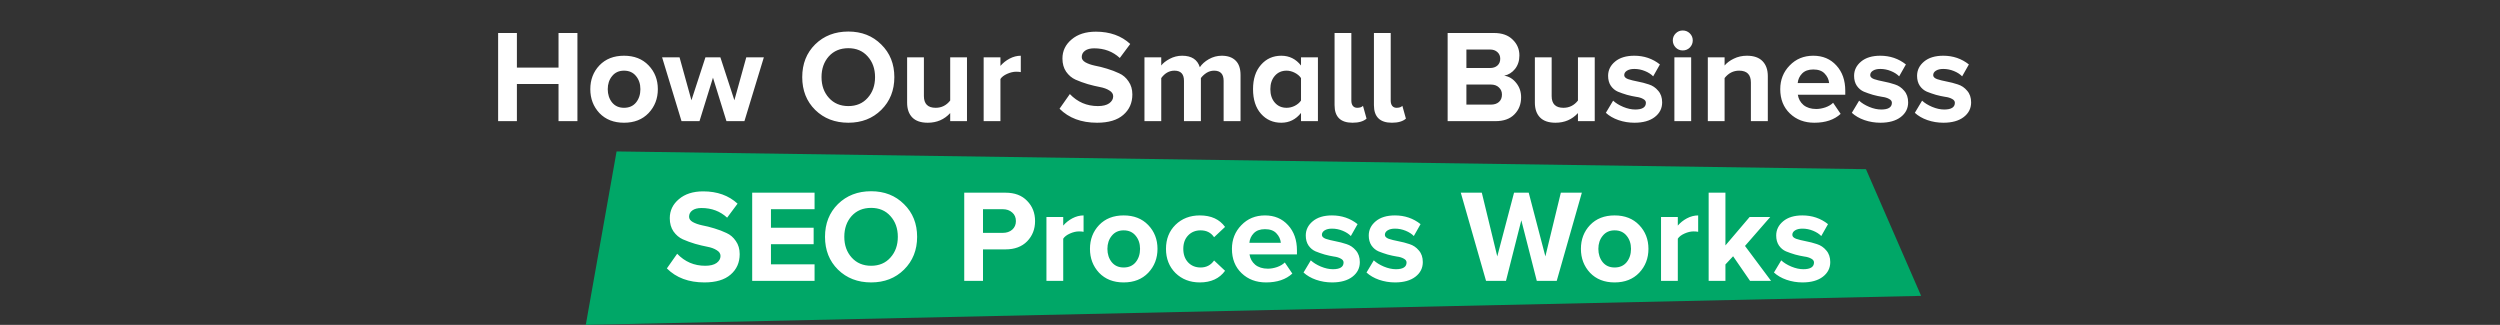 <svg width="908" height="118" viewBox="0 0 908 118" fill="none" xmlns="http://www.w3.org/2000/svg">
<rect x="0" y="0" width="908" height="118" fill="#333333" stroke="none"/>
<path d="M212.755 117.999L223.943 54.999L677.715 61.445L697.755 107.461L212.755 117.999Z" fill="#00A767"/>
<path d="M209.721 44H202.857V30.512H187.737V44H180.921V11.984H187.737V24.56H202.857V11.984H209.721V44ZM235.567 41.072C233.327 43.408 230.351 44.576 226.639 44.576C222.927 44.576 219.951 43.408 217.711 41.072C215.503 38.704 214.399 35.808 214.399 32.384C214.399 28.96 215.503 26.08 217.711 23.744C219.951 21.408 222.927 20.24 226.639 20.24C230.351 20.24 233.327 21.408 235.567 23.744C237.807 26.08 238.927 28.96 238.927 32.384C238.927 35.808 237.807 38.704 235.567 41.072ZM226.639 39.152C228.495 39.152 229.951 38.512 231.007 37.232C232.063 35.92 232.591 34.304 232.591 32.384C232.591 30.496 232.063 28.912 231.007 27.632C229.951 26.32 228.495 25.664 226.639 25.664C224.815 25.664 223.375 26.32 222.319 27.632C221.263 28.912 220.735 30.496 220.735 32.384C220.735 34.304 221.263 35.92 222.319 37.232C223.375 38.512 224.815 39.152 226.639 39.152ZM270.376 44H263.848L258.952 28.208L254.056 44H247.528L240.472 20.816H246.808L251.128 36.416L256.216 20.816H261.64L266.728 36.416L271.048 20.816H277.432L270.376 44ZM308.122 44.576C303.258 44.576 299.242 43.024 296.074 39.92C292.938 36.816 291.37 32.848 291.37 28.016C291.37 23.184 292.938 19.216 296.074 16.112C299.242 13.008 303.258 11.456 308.122 11.456C312.954 11.456 316.938 13.024 320.074 16.16C323.242 19.264 324.826 23.216 324.826 28.016C324.826 32.816 323.242 36.784 320.074 39.92C316.938 43.024 312.954 44.576 308.122 44.576ZM301.066 35.552C302.858 37.536 305.21 38.528 308.122 38.528C311.034 38.528 313.37 37.536 315.13 35.552C316.922 33.568 317.818 31.056 317.818 28.016C317.818 24.976 316.922 22.464 315.13 20.48C313.37 18.496 311.034 17.504 308.122 17.504C305.178 17.504 302.81 18.496 301.018 20.48C299.258 22.464 298.378 24.976 298.378 28.016C298.378 31.056 299.274 33.568 301.066 35.552ZM351.209 44H345.113V41.072C342.969 43.408 340.249 44.576 336.953 44.576C334.457 44.576 332.585 43.936 331.337 42.656C330.089 41.376 329.465 39.584 329.465 37.28V20.816H335.561V34.88C335.561 37.728 336.985 39.152 339.833 39.152C341.977 39.152 343.737 38.272 345.113 36.512V20.816H351.209V44ZM363.358 44H357.262V20.816H363.358V23.936C364.254 22.88 365.358 22 366.67 21.296C368.014 20.592 369.374 20.24 370.75 20.24V26.192C370.334 26.096 369.774 26.048 369.07 26.048C368.046 26.048 366.958 26.304 365.806 26.816C364.654 27.328 363.838 27.952 363.358 28.688V44ZM398.455 44.576C392.759 44.576 388.215 42.88 384.823 39.488L388.567 34.16C391.351 37.072 394.743 38.528 398.743 38.528C400.535 38.528 401.911 38.192 402.871 37.52C403.831 36.816 404.311 35.968 404.311 34.976C404.311 34.112 403.847 33.408 402.919 32.864C402.023 32.288 400.887 31.872 399.511 31.616C398.167 31.36 396.695 31.008 395.095 30.56C393.495 30.08 392.007 29.536 390.631 28.928C389.287 28.32 388.151 27.36 387.223 26.048C386.327 24.736 385.879 23.136 385.879 21.248C385.879 18.496 386.983 16.192 389.191 14.336C391.399 12.448 394.343 11.504 398.023 11.504C403.111 11.504 407.271 12.992 410.503 15.968L406.711 21.056C404.183 18.72 401.079 17.552 397.399 17.552C395.991 17.552 394.887 17.84 394.087 18.416C393.287 18.992 392.887 19.76 392.887 20.72C392.887 21.488 393.335 22.128 394.231 22.64C395.159 23.152 396.295 23.552 397.639 23.84C399.015 24.096 400.487 24.464 402.055 24.944C403.655 25.424 405.127 25.984 406.471 26.624C407.847 27.232 408.983 28.208 409.879 29.552C410.807 30.864 411.271 32.448 411.271 34.304C411.271 37.376 410.167 39.856 407.959 41.744C405.783 43.632 402.615 44.576 398.455 44.576ZM450.564 44H444.42V29.36C444.42 26.896 443.268 25.664 440.964 25.664C439.972 25.664 439.044 25.936 438.18 26.48C437.348 27.024 436.676 27.648 436.164 28.352V44H430.02V29.36C430.02 26.896 428.868 25.664 426.564 25.664C424.676 25.664 423.076 26.56 421.764 28.352V44H415.668V20.816H421.764V23.792C422.372 22.96 423.38 22.16 424.788 21.392C426.228 20.624 427.748 20.24 429.348 20.24C432.772 20.24 434.916 21.632 435.78 24.416C436.516 23.296 437.604 22.32 439.044 21.488C440.516 20.656 442.084 20.24 443.748 20.24C445.924 20.24 447.604 20.832 448.788 22.016C449.972 23.168 450.564 24.912 450.564 27.248V44ZM478.67 44H472.526V41.024C470.638 43.392 468.254 44.576 465.374 44.576C462.366 44.576 459.902 43.488 457.982 41.312C456.062 39.136 455.102 36.16 455.102 32.384C455.102 28.672 456.062 25.728 457.982 23.552C459.902 21.344 462.366 20.24 465.374 20.24C468.286 20.24 470.67 21.424 472.526 23.792V20.816H478.67V44ZM467.294 39.152C468.318 39.152 469.31 38.912 470.27 38.432C471.262 37.92 472.014 37.28 472.526 36.512V28.352C472.014 27.584 471.262 26.944 470.27 26.432C469.278 25.92 468.286 25.664 467.294 25.664C465.534 25.664 464.11 26.288 463.022 27.536C461.934 28.784 461.39 30.4 461.39 32.384C461.39 34.4 461.934 36.032 463.022 37.28C464.11 38.528 465.534 39.152 467.294 39.152ZM491.243 44.576C486.891 44.576 484.715 42.448 484.715 38.192V11.984H490.811V36.56C490.811 37.328 490.987 37.952 491.339 38.432C491.723 38.912 492.251 39.152 492.923 39.152C493.915 39.152 494.619 38.912 495.035 38.432L496.331 43.088C495.211 44.08 493.515 44.576 491.243 44.576ZM505.54 44.576C501.188 44.576 499.012 42.448 499.012 38.192V11.984H505.108V36.56C505.108 37.328 505.284 37.952 505.636 38.432C506.02 38.912 506.548 39.152 507.22 39.152C508.212 39.152 508.916 38.912 509.332 38.432L510.628 43.088C509.508 44.08 507.812 44.576 505.54 44.576ZM543.157 44H525.781V11.984H542.629C545.541 11.984 547.797 12.784 549.397 14.384C551.029 15.952 551.845 17.872 551.845 20.144C551.845 22.064 551.317 23.696 550.261 25.04C549.205 26.352 547.893 27.168 546.325 27.488C548.053 27.744 549.509 28.624 550.693 30.128C551.877 31.6 552.469 33.328 552.469 35.312C552.469 37.84 551.653 39.92 550.021 41.552C548.421 43.184 546.133 44 543.157 44ZM541.141 24.704C542.293 24.704 543.205 24.4 543.877 23.792C544.549 23.184 544.885 22.368 544.885 21.344C544.885 20.352 544.549 19.552 543.877 18.944C543.205 18.304 542.293 17.984 541.141 17.984H532.597V24.704H541.141ZM541.429 38C542.709 38 543.701 37.68 544.405 37.04C545.141 36.4 545.509 35.504 545.509 34.352C545.509 33.296 545.141 32.432 544.405 31.76C543.701 31.056 542.709 30.704 541.429 30.704H532.597V38H541.429ZM579.209 44H573.113V41.072C570.969 43.408 568.249 44.576 564.953 44.576C562.457 44.576 560.585 43.936 559.337 42.656C558.089 41.376 557.465 39.584 557.465 37.28V20.816H563.561V34.88C563.561 37.728 564.985 39.152 567.833 39.152C569.977 39.152 571.737 38.272 573.113 36.512V20.816H579.209V44ZM593.614 44.576C591.598 44.576 589.662 44.256 587.806 43.616C585.982 42.976 584.462 42.096 583.246 40.976L585.886 36.56C586.814 37.424 588.03 38.176 589.534 38.816C591.07 39.456 592.526 39.776 593.902 39.776C596.494 39.776 597.79 38.96 597.79 37.328C597.79 36.752 597.454 36.288 596.782 35.936C596.11 35.552 595.262 35.296 594.238 35.168C593.214 35.008 592.11 34.768 590.926 34.448C589.742 34.096 588.638 33.712 587.614 33.296C586.59 32.848 585.742 32.144 585.07 31.184C584.398 30.192 584.062 28.976 584.062 27.536C584.062 25.488 584.91 23.76 586.606 22.352C588.302 20.944 590.622 20.24 593.566 20.24C597.118 20.24 600.222 21.296 602.878 23.408L600.43 27.728C599.694 26.96 598.702 26.32 597.454 25.808C596.206 25.296 594.91 25.04 593.566 25.04C592.478 25.04 591.598 25.248 590.926 25.664C590.254 26.08 589.918 26.624 589.918 27.296C589.918 27.904 590.382 28.384 591.31 28.736C592.27 29.056 593.422 29.344 594.766 29.6C596.142 29.856 597.502 30.208 598.846 30.656C600.19 31.072 601.326 31.84 602.254 32.96C603.214 34.048 603.694 35.456 603.694 37.184C603.694 39.36 602.798 41.136 601.006 42.512C599.214 43.888 596.75 44.576 593.614 44.576ZM611.161 18.32C610.169 18.32 609.321 17.968 608.617 17.264C607.913 16.528 607.561 15.664 607.561 14.672C607.561 13.68 607.913 12.832 608.617 12.128C609.321 11.424 610.169 11.072 611.161 11.072C612.185 11.072 613.049 11.424 613.753 12.128C614.457 12.832 614.809 13.68 614.809 14.672C614.809 15.664 614.457 16.528 613.753 17.264C613.049 17.968 612.185 18.32 611.161 18.32ZM614.233 44H608.137V20.816H614.233V44ZM642.069 44H635.925V29.984C635.925 27.104 634.501 25.664 631.653 25.664C629.541 25.664 627.781 26.56 626.373 28.352V44H620.277V20.816H626.373V23.792C627.205 22.8 628.325 21.968 629.733 21.296C631.173 20.592 632.757 20.24 634.485 20.24C636.981 20.24 638.869 20.896 640.149 22.208C641.429 23.52 642.069 25.328 642.069 27.632V44ZM658.97 44.576C655.386 44.576 652.426 43.456 650.09 41.216C647.754 38.976 646.586 36.032 646.586 32.384C646.586 28.992 647.722 26.128 649.994 23.792C652.266 21.424 655.13 20.24 658.586 20.24C662.042 20.24 664.842 21.424 666.986 23.792C669.13 26.128 670.202 29.184 670.202 32.96V34.4H652.97C653.194 35.904 653.882 37.152 655.034 38.144C656.218 39.104 657.754 39.584 659.642 39.584C660.698 39.584 661.802 39.392 662.954 39.008C664.138 38.592 665.082 38.032 665.786 37.328L668.522 41.36C666.186 43.504 663.002 44.576 658.97 44.576ZM664.346 30.176C664.218 28.864 663.674 27.712 662.714 26.72C661.786 25.728 660.41 25.232 658.586 25.232C656.826 25.232 655.466 25.728 654.506 26.72C653.578 27.68 653.05 28.832 652.922 30.176H664.346ZM682.958 44.576C680.942 44.576 679.006 44.256 677.15 43.616C675.326 42.976 673.806 42.096 672.59 40.976L675.23 36.56C676.158 37.424 677.374 38.176 678.878 38.816C680.414 39.456 681.87 39.776 683.246 39.776C685.838 39.776 687.134 38.96 687.134 37.328C687.134 36.752 686.798 36.288 686.126 35.936C685.454 35.552 684.606 35.296 683.582 35.168C682.558 35.008 681.454 34.768 680.27 34.448C679.086 34.096 677.982 33.712 676.958 33.296C675.934 32.848 675.086 32.144 674.414 31.184C673.742 30.192 673.406 28.976 673.406 27.536C673.406 25.488 674.254 23.76 675.95 22.352C677.646 20.944 679.966 20.24 682.91 20.24C686.462 20.24 689.566 21.296 692.222 23.408L689.774 27.728C689.038 26.96 688.046 26.32 686.798 25.808C685.55 25.296 684.254 25.04 682.91 25.04C681.822 25.04 680.942 25.248 680.27 25.664C679.598 26.08 679.262 26.624 679.262 27.296C679.262 27.904 679.726 28.384 680.654 28.736C681.614 29.056 682.766 29.344 684.11 29.6C685.486 29.856 686.846 30.208 688.19 30.656C689.534 31.072 690.67 31.84 691.598 32.96C692.558 34.048 693.038 35.456 693.038 37.184C693.038 39.36 692.142 41.136 690.35 42.512C688.558 43.888 686.094 44.576 682.958 44.576ZM705.833 44.576C703.817 44.576 701.881 44.256 700.025 43.616C698.201 42.976 696.681 42.096 695.465 40.976L698.105 36.56C699.033 37.424 700.249 38.176 701.753 38.816C703.289 39.456 704.745 39.776 706.121 39.776C708.713 39.776 710.009 38.96 710.009 37.328C710.009 36.752 709.673 36.288 709.001 35.936C708.329 35.552 707.481 35.296 706.457 35.168C705.433 35.008 704.329 34.768 703.145 34.448C701.961 34.096 700.857 33.712 699.833 33.296C698.809 32.848 697.961 32.144 697.289 31.184C696.617 30.192 696.281 28.976 696.281 27.536C696.281 25.488 697.129 23.76 698.825 22.352C700.521 20.944 702.841 20.24 705.785 20.24C709.337 20.24 712.441 21.296 715.097 23.408L712.649 27.728C711.913 26.96 710.921 26.32 709.673 25.808C708.425 25.296 707.129 25.04 705.785 25.04C704.697 25.04 703.817 25.248 703.145 25.664C702.473 26.08 702.137 26.624 702.137 27.296C702.137 27.904 702.601 28.384 703.529 28.736C704.489 29.056 705.641 29.344 706.985 29.6C708.361 29.856 709.721 30.208 711.065 30.656C712.409 31.072 713.545 31.84 714.473 32.96C715.433 34.048 715.913 35.456 715.913 37.184C715.913 39.36 715.017 41.136 713.225 42.512C711.433 43.888 708.969 44.576 705.833 44.576ZM255.838 102.576C250.142 102.576 245.598 100.88 242.206 97.488L245.95 92.16C248.734 95.072 252.126 96.528 256.126 96.528C257.918 96.528 259.294 96.192 260.254 95.52C261.214 94.816 261.694 93.968 261.694 92.976C261.694 92.112 261.23 91.408 260.302 90.864C259.406 90.288 258.27 89.872 256.894 89.616C255.55 89.36 254.078 89.008 252.478 88.56C250.878 88.08 249.39 87.536 248.014 86.928C246.67 86.32 245.534 85.36 244.606 84.048C243.71 82.736 243.262 81.136 243.262 79.248C243.262 76.496 244.366 74.192 246.574 72.336C248.782 70.448 251.726 69.504 255.406 69.504C260.494 69.504 264.654 70.992 267.886 73.968L264.094 79.056C261.566 76.72 258.462 75.552 254.782 75.552C253.374 75.552 252.27 75.84 251.47 76.416C250.67 76.992 250.27 77.76 250.27 78.72C250.27 79.488 250.718 80.128 251.614 80.64C252.542 81.152 253.678 81.552 255.022 81.84C256.398 82.096 257.87 82.464 259.438 82.944C261.038 83.424 262.51 83.984 263.854 84.624C265.23 85.232 266.366 86.208 267.262 87.552C268.19 88.864 268.654 90.448 268.654 92.304C268.654 95.376 267.55 97.856 265.342 99.744C263.166 101.632 259.998 102.576 255.838 102.576ZM295.851 102H273.195V69.984H295.851V75.984H280.011V82.704H295.515V88.704H280.011V96H295.851V102ZM316.395 102.576C311.531 102.576 307.515 101.024 304.347 97.92C301.211 94.816 299.643 90.848 299.643 86.016C299.643 81.184 301.211 77.216 304.347 74.112C307.515 71.008 311.531 69.456 316.395 69.456C321.227 69.456 325.211 71.024 328.347 74.16C331.515 77.264 333.099 81.216 333.099 86.016C333.099 90.816 331.515 94.784 328.347 97.92C325.211 101.024 321.227 102.576 316.395 102.576ZM309.339 93.552C311.131 95.536 313.483 96.528 316.395 96.528C319.307 96.528 321.643 95.536 323.403 93.552C325.195 91.568 326.091 89.056 326.091 86.016C326.091 82.976 325.195 80.464 323.403 78.48C321.643 76.496 319.307 75.504 316.395 75.504C313.451 75.504 311.083 76.496 309.291 78.48C307.531 80.464 306.651 82.976 306.651 86.016C306.651 89.056 307.547 91.568 309.339 93.552ZM357.026 102H350.21V69.984H365.186C368.546 69.984 371.17 70.976 373.058 72.96C374.978 74.912 375.938 77.36 375.938 80.304C375.938 83.216 374.978 85.664 373.058 87.648C371.138 89.6 368.514 90.576 365.186 90.576H357.026V102ZM364.226 84.576C365.602 84.576 366.738 84.192 367.634 83.424C368.53 82.624 368.978 81.584 368.978 80.304C368.978 78.992 368.53 77.952 367.634 77.184C366.738 76.384 365.602 75.984 364.226 75.984H357.026V84.576H364.226ZM386.162 102H380.066V78.816H386.162V81.936C387.058 80.88 388.162 80 389.474 79.296C390.818 78.592 392.178 78.24 393.554 78.24V84.192C393.138 84.096 392.578 84.048 391.874 84.048C390.85 84.048 389.762 84.304 388.61 84.816C387.458 85.328 386.642 85.952 386.162 86.688V102ZM417.043 99.072C414.803 101.408 411.827 102.576 408.115 102.576C404.403 102.576 401.427 101.408 399.187 99.072C396.979 96.704 395.875 93.808 395.875 90.384C395.875 86.96 396.979 84.08 399.187 81.744C401.427 79.408 404.403 78.24 408.115 78.24C411.827 78.24 414.803 79.408 417.043 81.744C419.283 84.08 420.403 86.96 420.403 90.384C420.403 93.808 419.283 96.704 417.043 99.072ZM408.115 97.152C409.971 97.152 411.427 96.512 412.483 95.232C413.539 93.92 414.067 92.304 414.067 90.384C414.067 88.496 413.539 86.912 412.483 85.632C411.427 84.32 409.971 83.664 408.115 83.664C406.291 83.664 404.851 84.32 403.795 85.632C402.739 86.912 402.211 88.496 402.211 90.384C402.211 92.304 402.739 93.92 403.795 95.232C404.851 96.512 406.291 97.152 408.115 97.152ZM435.773 102.576C432.221 102.576 429.277 101.44 426.941 99.168C424.637 96.864 423.485 93.936 423.485 90.384C423.485 86.832 424.637 83.92 426.941 81.648C429.277 79.376 432.221 78.24 435.773 78.24C439.869 78.24 442.925 79.632 444.941 82.416L440.957 86.16C439.837 84.496 438.205 83.664 436.061 83.664C434.205 83.664 432.685 84.288 431.501 85.536C430.349 86.752 429.773 88.368 429.773 90.384C429.773 92.4 430.349 94.032 431.501 95.28C432.685 96.528 434.205 97.152 436.061 97.152C438.141 97.152 439.773 96.304 440.957 94.608L444.941 98.352C442.893 101.168 439.837 102.576 435.773 102.576ZM459.822 102.576C456.238 102.576 453.278 101.456 450.942 99.216C448.606 96.976 447.438 94.032 447.438 90.384C447.438 86.992 448.574 84.128 450.846 81.792C453.118 79.424 455.982 78.24 459.438 78.24C462.894 78.24 465.694 79.424 467.838 81.792C469.982 84.128 471.054 87.184 471.054 90.96V92.4H453.822C454.046 93.904 454.734 95.152 455.886 96.144C457.07 97.104 458.606 97.584 460.494 97.584C461.55 97.584 462.654 97.392 463.806 97.008C464.99 96.592 465.934 96.032 466.638 95.328L469.374 99.36C467.038 101.504 463.854 102.576 459.822 102.576ZM465.198 88.176C465.07 86.864 464.526 85.712 463.566 84.72C462.638 83.728 461.262 83.232 459.438 83.232C457.678 83.232 456.318 83.728 455.358 84.72C454.43 85.68 453.902 86.832 453.774 88.176H465.198ZM483.809 102.576C481.793 102.576 479.857 102.256 478.001 101.616C476.177 100.976 474.657 100.096 473.441 98.976L476.081 94.56C477.009 95.424 478.225 96.176 479.729 96.816C481.265 97.456 482.721 97.776 484.097 97.776C486.689 97.776 487.985 96.96 487.985 95.328C487.985 94.752 487.649 94.288 486.977 93.936C486.305 93.552 485.457 93.296 484.433 93.168C483.409 93.008 482.305 92.768 481.121 92.448C479.937 92.096 478.833 91.712 477.809 91.296C476.785 90.848 475.937 90.144 475.265 89.184C474.593 88.192 474.257 86.976 474.257 85.536C474.257 83.488 475.105 81.76 476.801 80.352C478.497 78.944 480.817 78.24 483.761 78.24C487.313 78.24 490.417 79.296 493.073 81.408L490.625 85.728C489.889 84.96 488.897 84.32 487.649 83.808C486.401 83.296 485.105 83.04 483.761 83.04C482.673 83.04 481.793 83.248 481.121 83.664C480.449 84.08 480.113 84.624 480.113 85.296C480.113 85.904 480.577 86.384 481.505 86.736C482.465 87.056 483.617 87.344 484.961 87.6C486.337 87.856 487.697 88.208 489.041 88.656C490.385 89.072 491.521 89.84 492.449 90.96C493.409 92.048 493.889 93.456 493.889 95.184C493.889 97.36 492.993 99.136 491.201 100.512C489.409 101.888 486.945 102.576 483.809 102.576ZM506.684 102.576C504.668 102.576 502.732 102.256 500.876 101.616C499.052 100.976 497.532 100.096 496.316 98.976L498.956 94.56C499.884 95.424 501.1 96.176 502.604 96.816C504.14 97.456 505.596 97.776 506.972 97.776C509.564 97.776 510.86 96.96 510.86 95.328C510.86 94.752 510.524 94.288 509.852 93.936C509.18 93.552 508.332 93.296 507.308 93.168C506.284 93.008 505.18 92.768 503.996 92.448C502.812 92.096 501.708 91.712 500.684 91.296C499.66 90.848 498.812 90.144 498.14 89.184C497.468 88.192 497.132 86.976 497.132 85.536C497.132 83.488 497.98 81.76 499.676 80.352C501.372 78.944 503.692 78.24 506.636 78.24C510.188 78.24 513.292 79.296 515.948 81.408L513.5 85.728C512.764 84.96 511.772 84.32 510.524 83.808C509.276 83.296 507.98 83.04 506.636 83.04C505.548 83.04 504.668 83.248 503.996 83.664C503.324 84.08 502.988 84.624 502.988 85.296C502.988 85.904 503.452 86.384 504.38 86.736C505.34 87.056 506.492 87.344 507.836 87.6C509.212 87.856 510.572 88.208 511.916 88.656C513.26 89.072 514.396 89.84 515.324 90.96C516.284 92.048 516.764 93.456 516.764 95.184C516.764 97.36 515.868 99.136 514.076 100.512C512.284 101.888 509.82 102.576 506.684 102.576ZM565.407 102H558.159L552.543 80.016L546.975 102H539.727L530.559 69.984H538.191L543.807 93.12L549.903 69.984H555.231L561.279 93.12L566.895 69.984H574.527L565.407 102ZM595.356 99.072C593.116 101.408 590.14 102.576 586.428 102.576C582.716 102.576 579.74 101.408 577.5 99.072C575.292 96.704 574.188 93.808 574.188 90.384C574.188 86.96 575.292 84.08 577.5 81.744C579.74 79.408 582.716 78.24 586.428 78.24C590.14 78.24 593.116 79.408 595.356 81.744C597.596 84.08 598.716 86.96 598.716 90.384C598.716 93.808 597.596 96.704 595.356 99.072ZM586.428 97.152C588.284 97.152 589.74 96.512 590.796 95.232C591.852 93.92 592.38 92.304 592.38 90.384C592.38 88.496 591.852 86.912 590.796 85.632C589.74 84.32 588.284 83.664 586.428 83.664C584.604 83.664 583.164 84.32 582.108 85.632C581.052 86.912 580.524 88.496 580.524 90.384C580.524 92.304 581.052 93.92 582.108 95.232C583.164 96.512 584.604 97.152 586.428 97.152ZM609.381 102H603.285V78.816H609.381V81.936C610.277 80.88 611.381 80 612.693 79.296C614.037 78.592 615.397 78.24 616.773 78.24V84.192C616.357 84.096 615.797 84.048 615.093 84.048C614.069 84.048 612.981 84.304 611.829 84.816C610.677 85.328 609.861 85.952 609.381 86.688V102ZM643.238 102H635.606L629.462 93.072L626.678 96.048V102H620.582V69.984H626.678V89.136L635.462 78.816H642.95L633.782 89.328L643.238 102ZM654.668 102.576C652.652 102.576 650.716 102.256 648.86 101.616C647.036 100.976 645.516 100.096 644.3 98.976L646.94 94.56C647.868 95.424 649.084 96.176 650.588 96.816C652.124 97.456 653.58 97.776 654.956 97.776C657.548 97.776 658.844 96.96 658.844 95.328C658.844 94.752 658.508 94.288 657.836 93.936C657.164 93.552 656.316 93.296 655.292 93.168C654.268 93.008 653.164 92.768 651.98 92.448C650.796 92.096 649.692 91.712 648.668 91.296C647.644 90.848 646.796 90.144 646.124 89.184C645.452 88.192 645.116 86.976 645.116 85.536C645.116 83.488 645.964 81.76 647.66 80.352C649.356 78.944 651.676 78.24 654.62 78.24C658.172 78.24 661.276 79.296 663.932 81.408L661.484 85.728C660.748 84.96 659.756 84.32 658.508 83.808C657.26 83.296 655.964 83.04 654.62 83.04C653.532 83.04 652.652 83.248 651.98 83.664C651.308 84.08 650.972 84.624 650.972 85.296C650.972 85.904 651.436 86.384 652.364 86.736C653.324 87.056 654.476 87.344 655.82 87.6C657.196 87.856 658.556 88.208 659.9 88.656C661.244 89.072 662.38 89.84 663.308 90.96C664.268 92.048 664.748 93.456 664.748 95.184C664.748 97.36 663.852 99.136 662.06 100.512C660.268 101.888 657.804 102.576 654.668 102.576Z" fill="white"/>
</svg>
